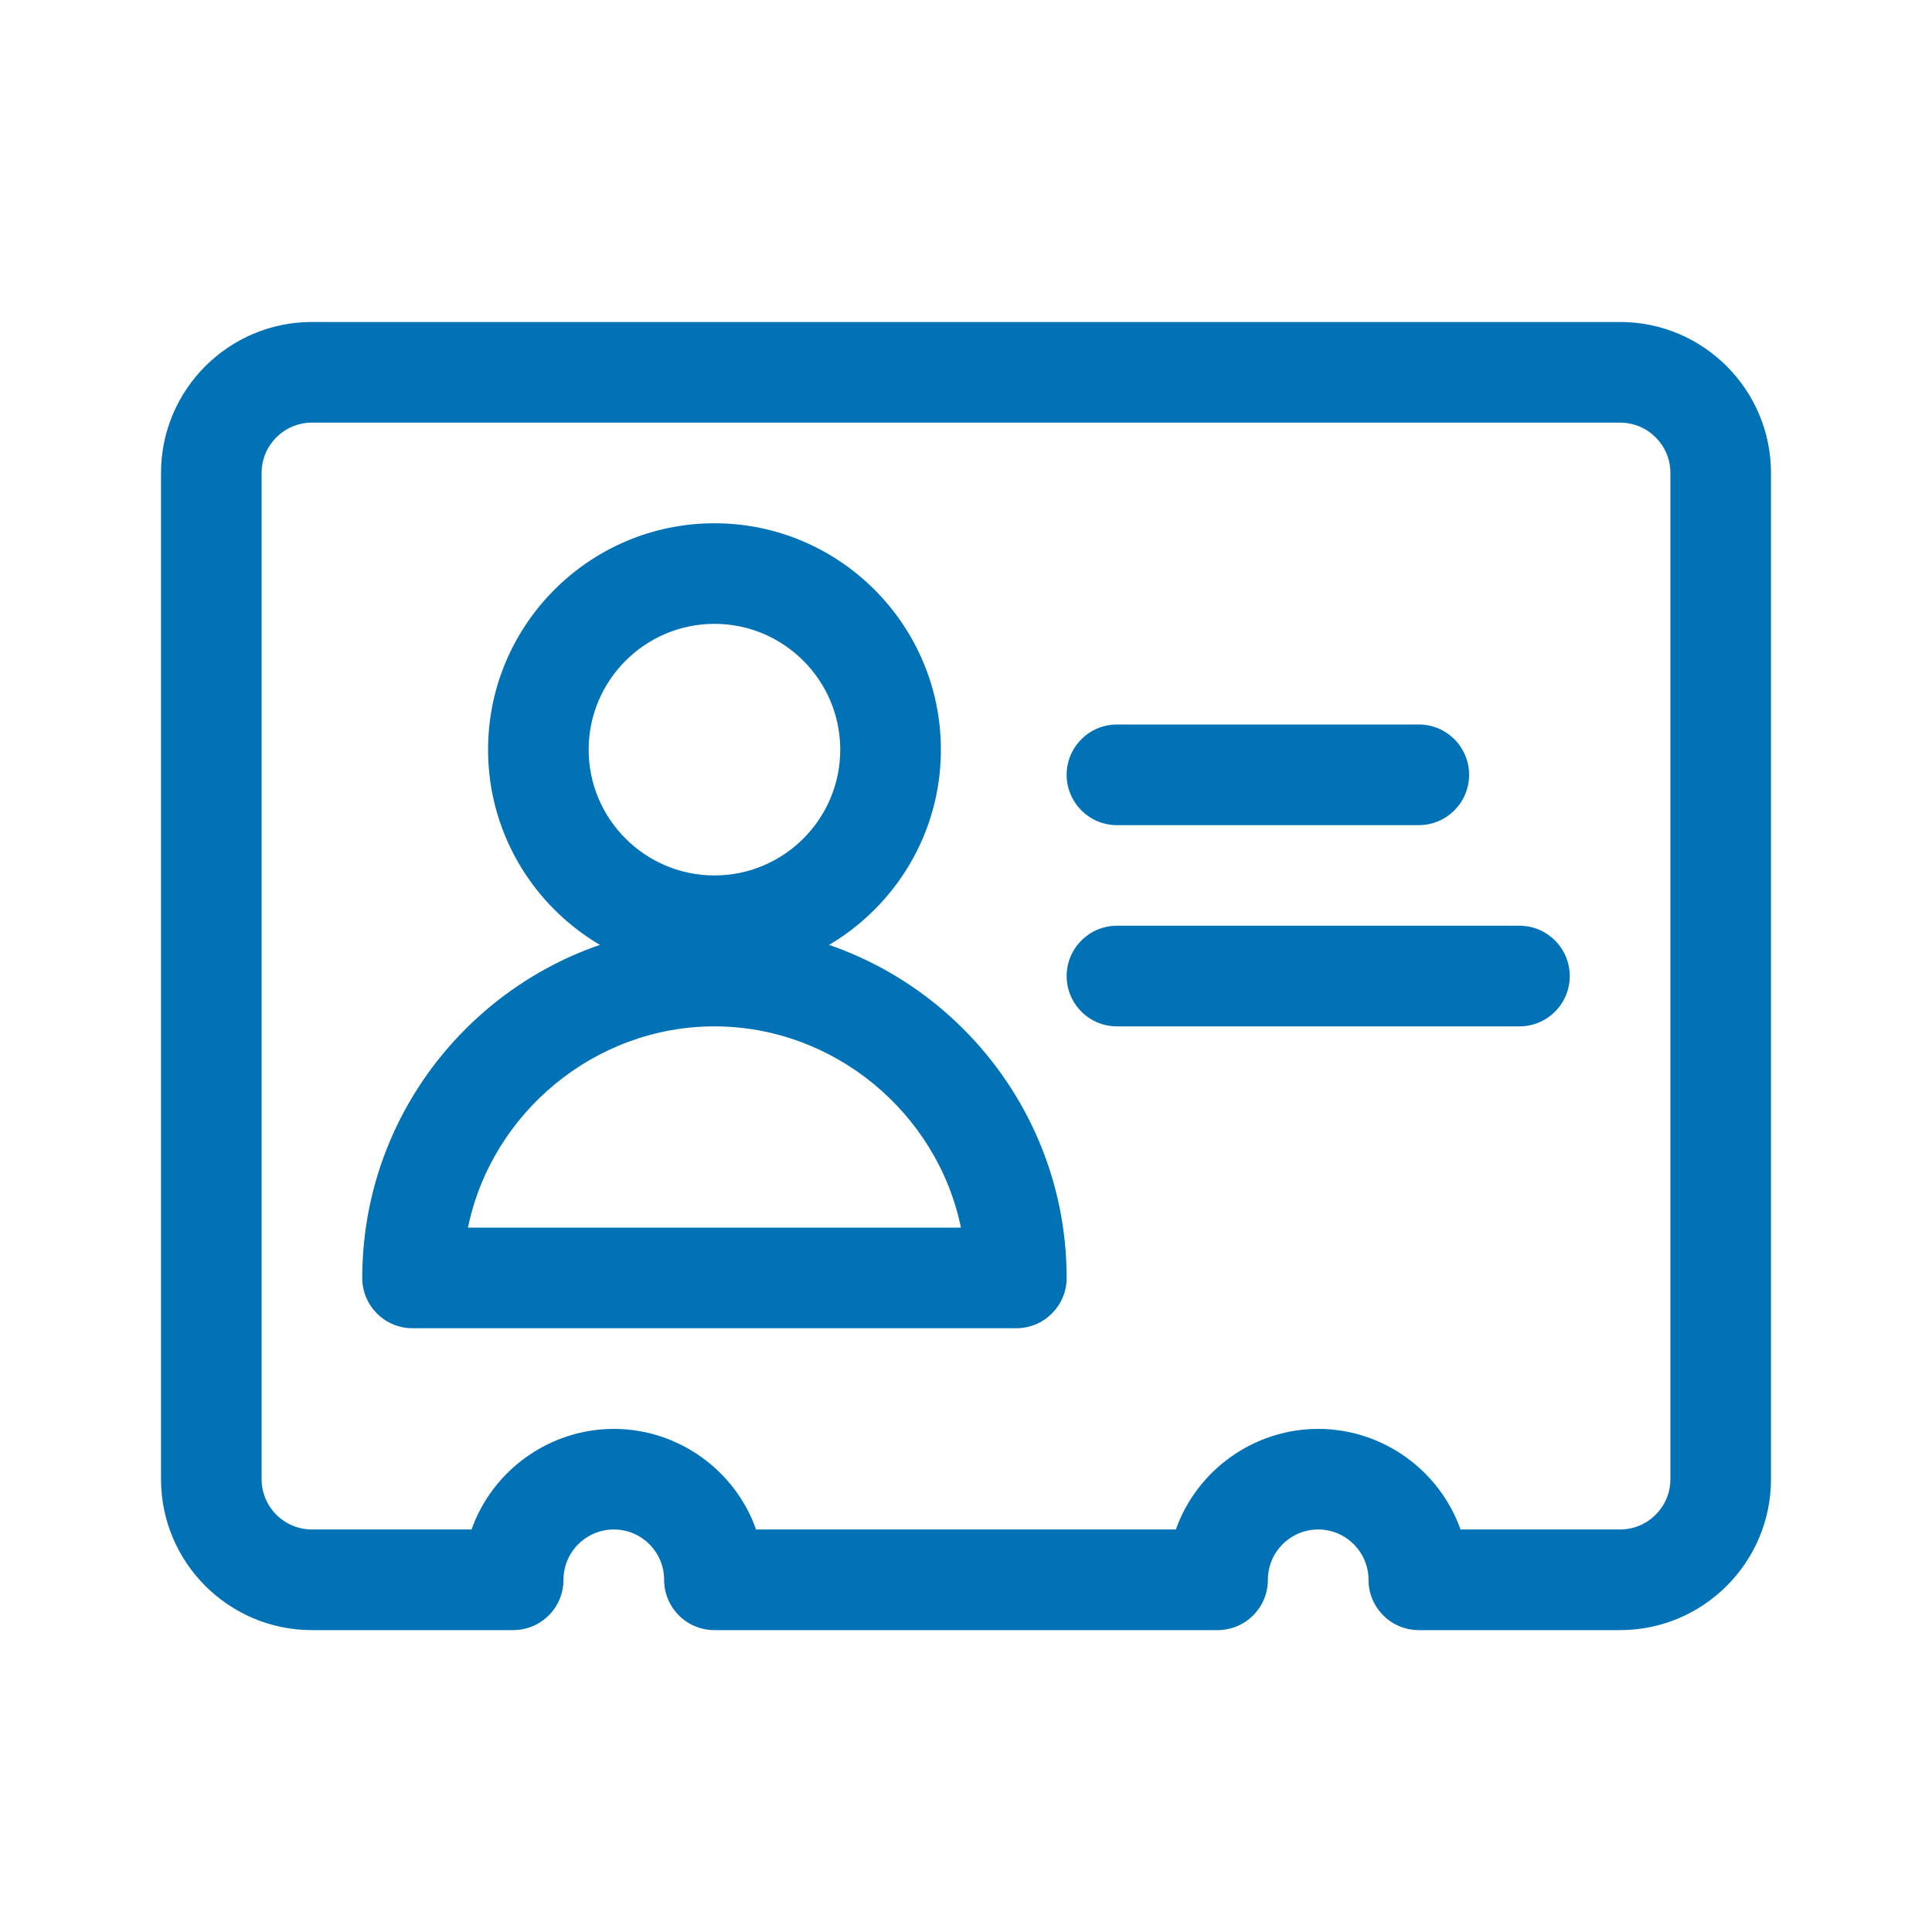 <svg width="32" height="32" viewBox="0 0 32 32" fill="none" xmlns="http://www.w3.org/2000/svg">
<path d="M11.834 16.167C9.766 16.167 8.084 14.484 8.084 12.417C8.084 10.349 9.766 8.667 11.834 8.667C13.901 8.667 15.584 10.349 15.584 12.417C15.584 14.484 13.901 16.167 11.834 16.167ZM11.834 10.333C10.685 10.333 9.75 11.268 9.75 12.417C9.75 13.566 10.685 14.5 11.834 14.5C12.982 14.5 13.917 13.566 13.917 12.417C13.917 11.268 12.982 10.333 11.834 10.333Z" fill="#0272B6"/>
<path d="M6.833 22C6.373 22 6 21.627 6 21.167C6 17.95 8.617 15.333 11.833 15.333C15.05 15.333 17.667 17.95 17.667 21.167C17.667 21.627 17.293 22 16.833 22H6.833ZM15.916 20.333C15.524 18.431 13.813 17 11.833 17C9.853 17 8.142 18.431 7.751 20.333H15.916Z" fill="#0272B6"/>
<path d="M18.5 13.667C18.04 13.667 17.667 13.293 17.667 12.833C17.667 12.373 18.04 12 18.5 12H23.5C23.96 12 24.333 12.373 24.333 12.833C24.333 13.293 23.96 13.667 23.5 13.667H18.5Z" fill="#0272B6"/>
<path d="M18.5 17C18.04 17 17.667 16.627 17.667 16.167C17.667 15.707 18.04 15.333 18.5 15.333H25.167C25.627 15.333 26 15.707 26 16.167C26 16.627 25.627 17 25.167 17H18.5Z" fill="#0272B6"/>
<path d="M23.5 27C23.04 27 22.667 26.627 22.667 26.167C22.667 25.707 22.293 25.333 21.833 25.333C21.373 25.333 21 25.707 21 26.167C21 26.627 20.627 27 20.167 27H11.833C11.373 27 11 26.627 11 26.167C11 25.707 10.627 25.333 10.167 25.333C9.707 25.333 9.333 25.707 9.333 26.167C9.333 26.627 8.96 27 8.5 27H5.167C3.788 27 2.667 25.879 2.667 24.5V7.833C2.667 6.454 3.788 5.333 5.167 5.333H26.833C28.212 5.333 29.333 6.454 29.333 7.833V24.5C29.333 25.879 28.212 27 26.833 27H23.5ZM26.833 25.333C27.293 25.333 27.667 24.96 27.667 24.5V7.833C27.667 7.373 27.293 7 26.833 7H5.167C4.707 7 4.333 7.373 4.333 7.833V24.5C4.333 24.96 4.707 25.333 5.167 25.333H7.81C8.159 24.35 9.101 23.667 10.167 23.667C11.232 23.667 12.176 24.35 12.523 25.333H19.476C19.825 24.35 20.767 23.667 21.833 23.667C22.9 23.667 23.842 24.35 24.191 25.333H26.833Z" fill="#0272B6"/>
</svg>
